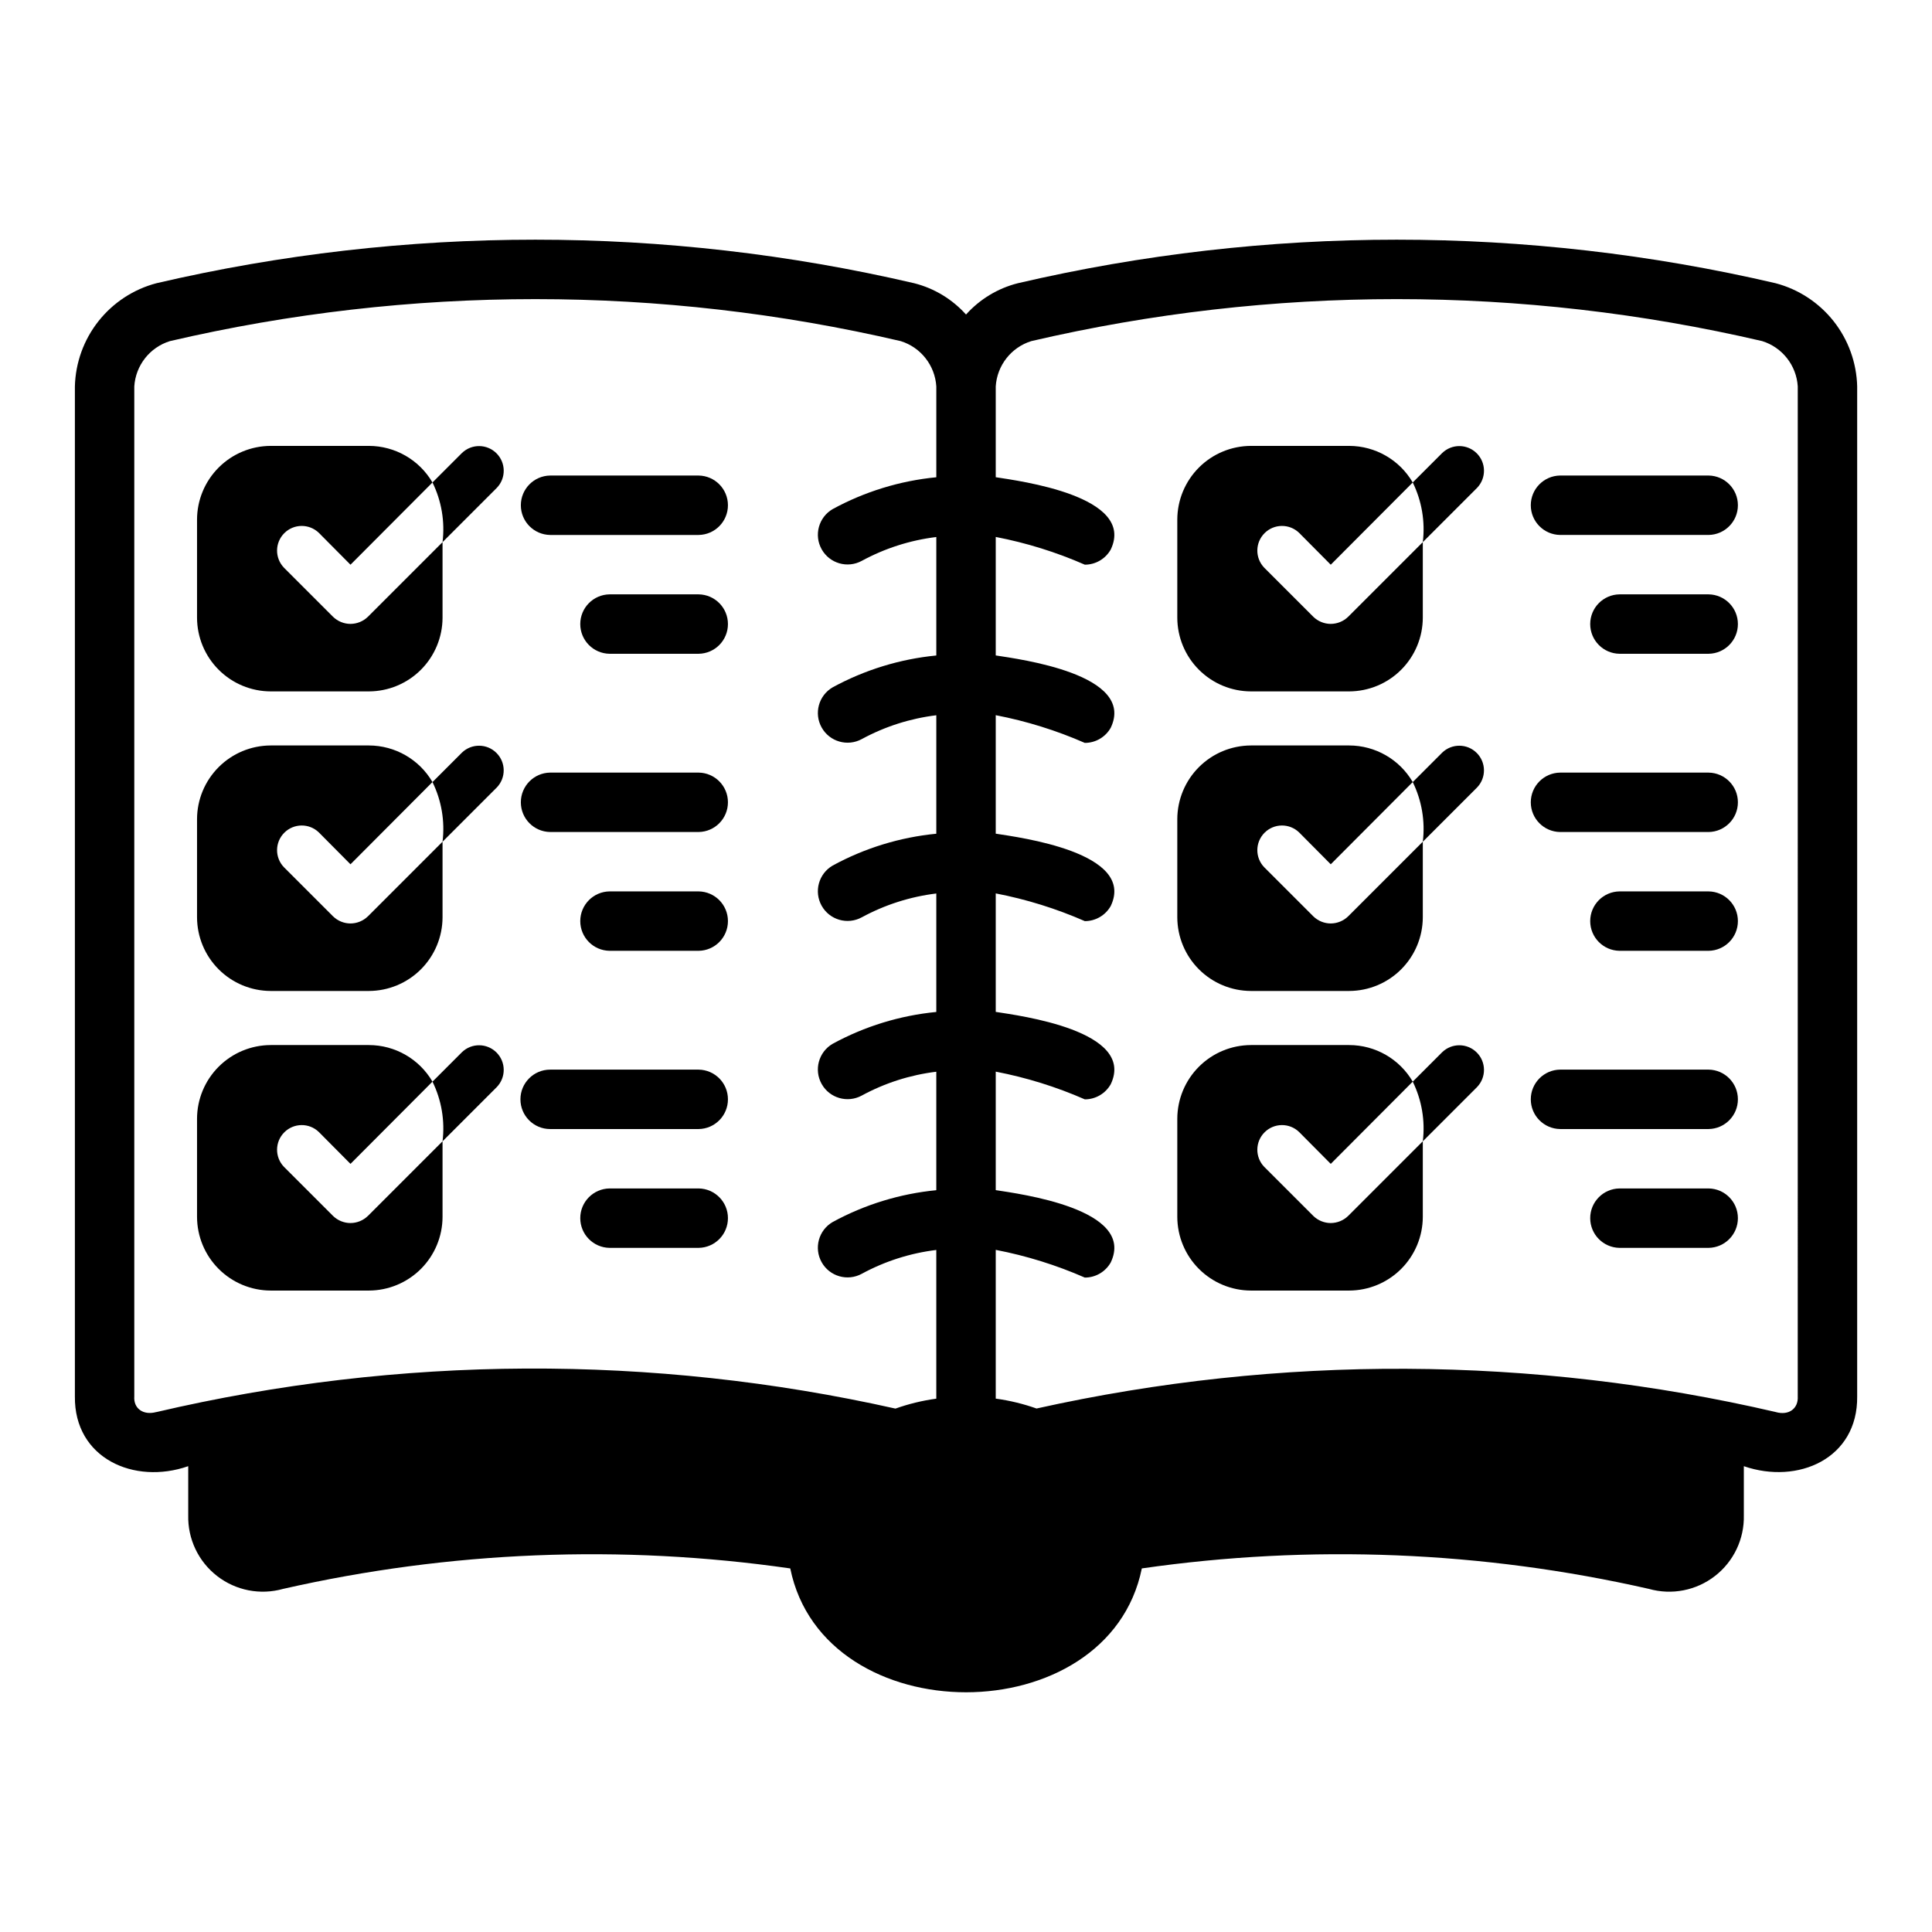 <?xml version="1.0" encoding="UTF-8"?>
<!-- Uploaded to: SVG Repo, www.svgrepo.com, Generator: SVG Repo Mixer Tools -->
<svg fill="#000000" width="800px" height="800px" version="1.1" viewBox="144 144 512 512" xmlns="http://www.w3.org/2000/svg">
 <g>
  <path d="m614.57 219.06c-66.066-15.387-134.78-15.387-200.84 0-5.301 1.34-10.078 4.231-13.723 8.297-3.648-4.066-8.426-6.957-13.723-8.297-66.066-15.387-134.78-15.387-200.84 0-6.078 1.605-11.465 5.141-15.359 10.07-3.894 4.934-6.082 10.996-6.238 17.277v267.65c-0.199 16.422 15.719 23.5 30.035 18.496v13c-0.152 6.277 2.688 12.258 7.652 16.109 4.961 3.852 11.457 5.113 17.504 3.406 44.086-10.02 89.637-11.855 134.39-5.418 8.918 43.781 84.273 43.746 93.168-0.004 44.754-6.441 90.312-4.602 134.4 5.43 6.047 1.699 12.539 0.43 17.496-3.426 4.961-3.852 7.797-9.828 7.644-16.105v-12.992c14.32 4.945 30.234-1.992 30.035-18.496v-267.65c-0.152-6.281-2.344-12.344-6.234-17.277-3.894-4.93-9.285-8.465-15.359-10.07zm-429.13 299.14c-3.473 0.961-6.094-0.934-5.852-4.144v-267.64c0.344-5.574 4.098-10.359 9.434-12.016 63.707-14.84 129.97-14.84 193.68 0 5.332 1.656 9.086 6.441 9.43 12.016v24.062c-9.633 0.934-18.977 3.805-27.473 8.438-3.719 2.164-5.012 6.914-2.902 10.664s6.84 5.109 10.621 3.051c6.129-3.328 12.832-5.473 19.754-6.316v31.395c-9.633 0.938-18.977 3.809-27.473 8.441-3.719 2.164-5.012 6.91-2.902 10.66s6.84 5.109 10.621 3.055c6.129-3.332 12.832-5.473 19.754-6.316v31.395c-9.633 0.934-18.977 3.805-27.473 8.438-3.719 2.164-5.012 6.914-2.902 10.664s6.84 5.109 10.621 3.051c6.129-3.328 12.832-5.473 19.754-6.316v31.395c-9.633 0.938-18.977 3.805-27.473 8.441-3.719 2.16-5.012 6.91-2.902 10.66s6.84 5.109 10.621 3.055c6.129-3.332 12.832-5.473 19.754-6.316v31.395c-9.633 0.934-18.977 3.805-27.473 8.438-3.719 2.164-5.012 6.914-2.902 10.664s6.84 5.109 10.621 3.051c6.129-3.328 12.832-5.473 19.754-6.316v39.41c-3.688 0.5-7.312 1.383-10.824 2.629-64.523-14.457-131.48-14.141-195.87 0.926zm434.98-4.141c0.191 3.172-2.305 5.16-5.852 4.144l0.004-0.004c-64.402-14.957-131.34-15.277-195.88-0.93-3.508-1.242-7.129-2.121-10.812-2.621v-39.422c8.117 1.562 16.035 4.027 23.609 7.344 2.848 0.004 5.473-1.531 6.871-4.012 6.738-14.195-24.262-18.176-30.48-19.164v-31.398c8.117 1.562 16.035 4.023 23.609 7.344 2.848 0 5.473-1.535 6.871-4.016 6.738-14.195-24.262-18.176-30.48-19.164v-31.398c8.117 1.562 16.035 4.027 23.609 7.344 2.848 0.004 5.473-1.531 6.871-4.012 6.738-14.195-24.262-18.176-30.48-19.164v-31.398c8.117 1.562 16.035 4.027 23.609 7.344 2.848 0 5.473-1.531 6.871-4.016 6.738-14.195-24.262-18.176-30.48-19.164v-31.398c8.117 1.562 16.035 4.027 23.609 7.348 2.848 0 5.473-1.535 6.871-4.016 6.738-14.195-24.262-18.176-30.48-19.164v-24.055c0.348-5.574 4.098-10.359 9.434-12.016 63.707-14.836 129.97-14.836 193.68 0 5.332 1.66 9.086 6.441 9.43 12.016z"/>
  <path d="m289.79 285.77h39.359c4.305-0.062 7.762-3.566 7.762-7.871 0-4.305-3.457-7.812-7.762-7.875h-39.359c-4.305 0.062-7.762 3.57-7.762 7.875 0 4.305 3.457 7.809 7.762 7.871z"/>
  <path d="m289.79 364.49h39.359c4.305-0.059 7.762-3.566 7.762-7.871 0-4.305-3.457-7.812-7.762-7.871h-39.359c-4.305 0.059-7.762 3.566-7.762 7.871 0 4.305 3.457 7.812 7.762 7.871z"/>
  <path d="m329.15 443.21c4.305-0.062 7.762-3.57 7.762-7.875 0-4.305-3.457-7.809-7.762-7.871h-39.359c-4.348 0-7.871 3.523-7.871 7.871 0 4.348 3.523 7.875 7.871 7.875z"/>
  <path d="m329.15 301.51h-23.613c-4.305 0.062-7.762 3.57-7.762 7.875 0 4.305 3.457 7.809 7.762 7.871h23.617-0.004c4.305-0.062 7.762-3.566 7.762-7.871 0-4.305-3.457-7.812-7.762-7.875z"/>
  <path d="m329.15 380.23h-23.613c-4.305 0.059-7.762 3.566-7.762 7.871 0 4.305 3.457 7.812 7.762 7.871h23.617-0.004c4.305-0.059 7.762-3.566 7.762-7.871 0-4.305-3.457-7.812-7.762-7.871z"/>
  <path d="m329.15 458.95h-23.613c-4.305 0.062-7.762 3.566-7.762 7.871 0 4.305 3.457 7.812 7.762 7.875h23.617-0.004c4.305-0.062 7.762-3.57 7.762-7.875 0-4.305-3.457-7.809-7.762-7.871z"/>
  <path d="m596.8 270.02h-39.363c-4.301 0.062-7.762 3.57-7.762 7.875 0 4.305 3.461 7.809 7.762 7.871h39.363c4.301-0.062 7.762-3.566 7.762-7.871 0-4.305-3.461-7.812-7.762-7.875z"/>
  <path d="m596.8 348.75h-39.363c-4.301 0.059-7.762 3.566-7.762 7.871 0 4.305 3.461 7.812 7.762 7.871h39.363c4.301-0.059 7.762-3.566 7.762-7.871 0-4.305-3.461-7.812-7.762-7.871z"/>
  <path d="m596.8 427.46h-39.363c-4.301 0.062-7.762 3.566-7.762 7.871 0 4.305 3.461 7.812 7.762 7.875h39.363c4.301-0.062 7.762-3.57 7.762-7.875 0-4.305-3.461-7.809-7.762-7.871z"/>
  <path d="m596.8 301.51h-23.617c-4.305 0.062-7.762 3.57-7.762 7.875 0 4.305 3.457 7.809 7.762 7.871h23.617c4.301-0.062 7.762-3.566 7.762-7.871 0-4.305-3.461-7.812-7.762-7.875z"/>
  <path d="m596.8 380.23h-23.617c-4.305 0.059-7.762 3.566-7.762 7.871 0 4.305 3.457 7.812 7.762 7.871h23.617c4.301-0.059 7.762-3.566 7.762-7.871 0-4.305-3.461-7.812-7.762-7.871z"/>
  <path d="m596.8 458.95h-23.617c-4.305 0.062-7.762 3.566-7.762 7.871 0 4.305 3.457 7.812 7.762 7.875h23.617c4.301-0.062 7.762-3.57 7.762-7.875 0-4.305-3.461-7.809-7.762-7.871z"/>
  <path d="m236.88 309.34c-1.727-0.008-3.383-0.684-4.621-1.887l-13.012-13.012v-0.004c-2.465-2.566-2.422-6.629 0.094-9.145s6.582-2.555 9.145-0.094l8.395 8.457 21.73-21.797v0.004c-3.496-5.996-9.91-9.684-16.852-9.695h-26.023c-5.172 0.016-10.129 2.074-13.785 5.734-3.66 3.656-5.719 8.613-5.734 13.785v26.027-0.004c0.016 5.172 2.074 10.129 5.734 13.785 3.656 3.66 8.613 5.719 13.785 5.734h26.023c5.172-0.016 10.129-2.074 13.785-5.734 3.656-3.656 5.719-8.613 5.734-13.785v-20.039l-19.781 19.781c-1.234 1.203-2.891 1.879-4.617 1.887z"/>
  <path d="m266.42 264.05-7.809 7.809c2.402 4.898 3.328 10.391 2.668 15.809l14.379-14.379c2.477-2.562 2.438-6.637-0.082-9.156s-6.594-2.559-9.156-0.082z"/>
  <path d="m236.88 388.73c-1.727-0.008-3.383-0.684-4.621-1.891l-13.012-13.012c-2.465-2.566-2.422-6.629 0.094-9.145s6.582-2.559 9.145-0.094l8.395 8.457 21.73-21.797v0.004c-3.496-5.996-9.91-9.684-16.852-9.695h-26.023c-5.172 0.016-10.129 2.074-13.785 5.734-3.66 3.656-5.719 8.613-5.734 13.785v26.023c0.016 5.172 2.074 10.129 5.734 13.785 3.656 3.656 8.613 5.719 13.785 5.734h26.023c5.172-0.016 10.129-2.078 13.785-5.734s5.719-8.613 5.734-13.785v-20.039l-19.777 19.777h-0.004c-1.234 1.207-2.891 1.883-4.617 1.891z"/>
  <path d="m266.42 343.45-7.809 7.809c2.402 4.898 3.328 10.391 2.668 15.809l14.379-14.379c2.469-2.566 2.43-6.633-0.09-9.152-2.516-2.516-6.582-2.555-9.148-0.086z"/>
  <path d="m236.88 468.12c-1.727-0.004-3.383-0.684-4.621-1.887l-13.012-13.012c-2.465-2.566-2.422-6.633 0.094-9.145 2.516-2.516 6.582-2.559 9.145-0.094l8.395 8.457 21.73-21.797c-3.496-5.992-9.91-9.684-16.852-9.691h-26.023c-5.172 0.016-10.129 2.074-13.785 5.734-3.66 3.656-5.719 8.613-5.734 13.785v26.023c0.016 5.172 2.074 10.129 5.734 13.785 3.656 3.656 8.613 5.719 13.785 5.734h26.023c5.172-0.016 10.129-2.078 13.785-5.734s5.719-8.613 5.734-13.785v-20.039l-19.777 19.777h-0.004c-1.234 1.203-2.891 1.883-4.617 1.887z"/>
  <path d="m266.42 422.84-7.809 7.809v-0.004c2.402 4.902 3.328 10.395 2.668 15.812l14.379-14.379c2.473-2.566 2.438-6.637-0.082-9.156s-6.594-2.559-9.156-0.082z"/>
  <path d="m496.66 309.34c-1.727-0.008-3.383-0.684-4.621-1.887l-13.012-13.012v-0.004c-2.465-2.566-2.422-6.629 0.094-9.145s6.578-2.555 9.145-0.094l8.395 8.457 21.73-21.797v0.004c-3.496-5.996-9.91-9.684-16.852-9.695h-26.023c-5.176 0.016-10.129 2.074-13.789 5.734-3.656 3.656-5.715 8.613-5.731 13.785v26.027-0.004c0.016 5.172 2.074 10.129 5.734 13.785 3.656 3.66 8.609 5.719 13.785 5.734h26.023c5.172-0.016 10.129-2.074 13.785-5.734 3.656-3.656 5.719-8.613 5.734-13.785v-20.039l-19.781 19.781c-1.234 1.203-2.891 1.879-4.617 1.887z"/>
  <path d="m526.2 264.05-7.809 7.809c2.398 4.898 3.328 10.391 2.668 15.809l14.379-14.379c2.473-2.562 2.438-6.637-0.082-9.156s-6.594-2.559-9.156-0.082z"/>
  <path d="m496.66 388.73c-1.727-0.008-3.383-0.684-4.621-1.891l-13.012-13.012c-2.465-2.566-2.422-6.629 0.094-9.145s6.578-2.559 9.145-0.094l8.395 8.457 21.73-21.797v0.004c-3.496-5.996-9.91-9.684-16.852-9.695h-26.023c-5.176 0.016-10.129 2.074-13.789 5.734-3.656 3.656-5.715 8.613-5.731 13.785v26.023c0.016 5.172 2.074 10.129 5.734 13.785 3.656 3.656 8.609 5.719 13.785 5.734h26.023c5.172-0.016 10.129-2.078 13.785-5.734s5.719-8.613 5.734-13.785v-20.039l-19.777 19.777h-0.004c-1.234 1.207-2.891 1.883-4.617 1.891z"/>
  <path d="m526.2 343.45-7.809 7.809c2.398 4.898 3.328 10.391 2.668 15.809l14.379-14.379c2.469-2.566 2.43-6.633-0.09-9.152-2.516-2.516-6.586-2.555-9.148-0.086z"/>
  <path d="m496.66 468.12c-1.727-0.004-3.383-0.684-4.621-1.887l-13.012-13.012c-2.465-2.566-2.422-6.633 0.094-9.145 2.516-2.516 6.578-2.559 9.145-0.094l8.395 8.457 21.73-21.797c-3.496-5.992-9.91-9.684-16.852-9.691h-26.023c-5.176 0.016-10.129 2.074-13.789 5.734-3.656 3.656-5.715 8.613-5.731 13.785v26.023c0.016 5.172 2.074 10.129 5.734 13.785 3.656 3.656 8.609 5.719 13.785 5.734h26.023c5.172-0.016 10.129-2.078 13.785-5.734s5.719-8.613 5.734-13.785v-20.039l-19.777 19.777h-0.004c-1.234 1.203-2.891 1.883-4.617 1.887z"/>
  <path d="m526.2 422.84-7.809 7.809v-0.004c2.398 4.902 3.328 10.395 2.668 15.812l14.379-14.379c2.473-2.566 2.438-6.637-0.082-9.156s-6.594-2.559-9.156-0.082z"/>
 </g>
</svg>
